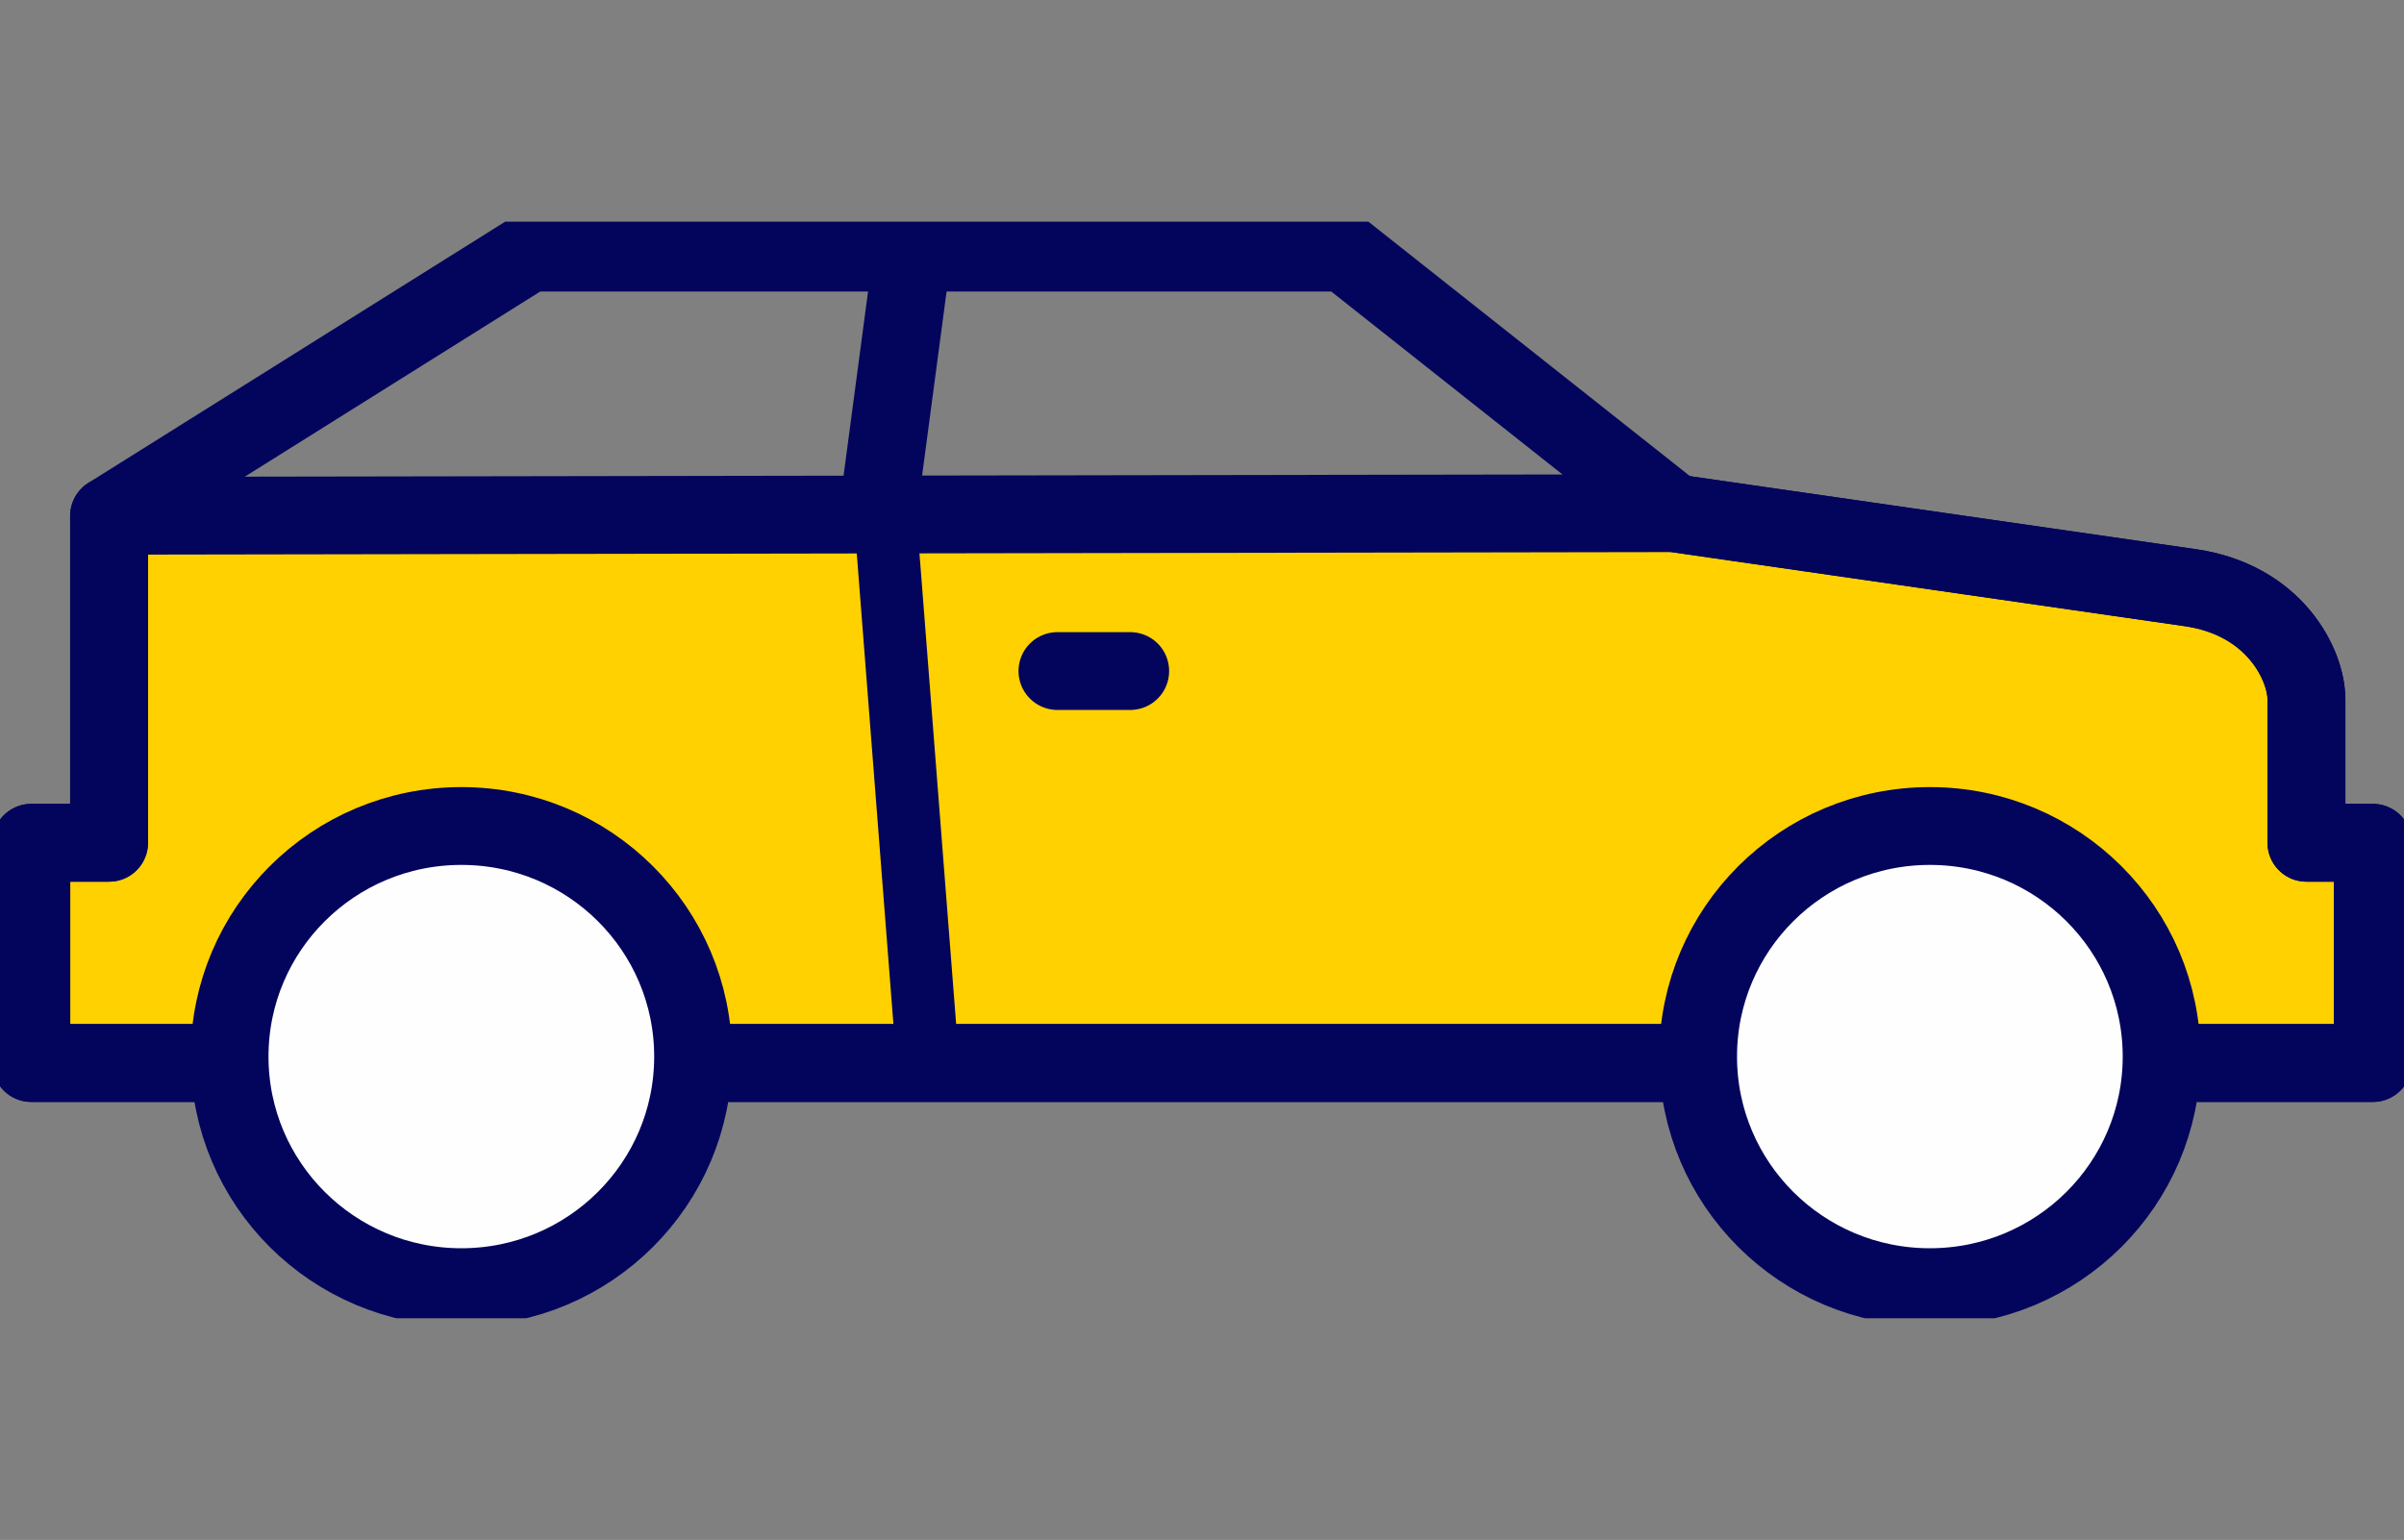 <?xml version="1.0" encoding="UTF-8"?> <svg xmlns="http://www.w3.org/2000/svg" width="206" height="132" viewBox="0 0 206 132" fill="none"><rect x="0" y="0" width="206" height="132" fill="#808080" stroke="none"/><g clip-path="url(#clip0_749_583)"><path fill-rule="evenodd" clip-rule="evenodd" d="M9.354 44.21L143.442 43.989C158.191 46.118 172.94 48.246 187.689 50.375C194.924 51.425 197.632 56.995 197.632 59.953V72.24H203.326V91.121H2.674V89.96V72.24H9.34V44.224L9.354 44.21Z" fill="#FFD101" stroke="#03055C" stroke-width="6.67" stroke-miterlimit="22.926" stroke-linecap="round" stroke-linejoin="round"></path><path fill-rule="evenodd" clip-rule="evenodd" d="M9.354 44.21L45.337 21.653H115.235L143.455 43.989C158.204 46.117 172.953 48.246 187.702 50.374C194.938 51.425 197.646 56.995 197.646 59.953V72.24H203.34V91.12H2.688V89.959V72.24H9.354V44.224V44.21Z" stroke="#03055C" stroke-width="6.67" stroke-miterlimit="22.926" stroke-linecap="round" stroke-linejoin="round"></path><path d="M143.553 42.109C145.025 42.109 146.219 42.953 146.219 44.003C146.219 45.053 145.025 45.897 143.553 45.897V42.109ZM10.646 42.109H143.553V45.897H10.646V42.109ZM10.646 45.897C9.173 45.897 7.979 45.053 7.979 44.003C7.979 42.953 9.173 42.109 10.646 42.109V45.897Z" fill="#03055C"></path><path d="M77.933 23.602L75.419 42.51" stroke="#03055C" stroke-width="6.67" stroke-miterlimit="22.926" stroke-linecap="round" stroke-linejoin="round"></path><path d="M90.612 57.52H96.848" stroke="#03055C" stroke-width="6.67" stroke-miterlimit="22.926" stroke-linecap="round" stroke-linejoin="round"></path><path d="M82.071 89.558C82.182 90.927 81.071 92.101 79.585 92.198C78.113 92.295 76.821 91.272 76.724 89.904L82.071 89.544V89.558ZM78.418 42.662L82.071 89.558L76.724 89.918L73.072 43.021L78.418 42.662ZM73.072 43.021C72.96 41.653 74.072 40.478 75.558 40.381C77.03 40.285 78.321 41.307 78.418 42.676L73.072 43.035V43.021Z" fill="#03055C"></path><path fill-rule="evenodd" clip-rule="evenodd" d="M39.533 70.803C50.504 70.803 59.392 79.648 59.392 90.567C59.392 101.486 50.504 110.332 39.533 110.332C28.561 110.332 19.673 101.486 19.673 90.567C19.673 79.648 28.561 70.803 39.533 70.803Z" fill="#FEFEFE" stroke="#03055C" stroke-width="6.67" stroke-miterlimit="22.926" stroke-linecap="round" stroke-linejoin="round"></path><path fill-rule="evenodd" clip-rule="evenodd" d="M165.371 70.803C176.342 70.803 185.231 79.648 185.231 90.567C185.231 101.486 176.342 110.332 165.371 110.332C154.399 110.332 145.511 101.486 145.511 90.567C145.511 79.648 154.399 70.803 165.371 70.803Z" fill="#FEFEFE" stroke="#03055C" stroke-width="6.67" stroke-miterlimit="22.926" stroke-linecap="round" stroke-linejoin="round"></path></g><defs><clipPath id="clip0_749_583"><rect width="206" height="94" fill="white" transform="translate(0 19)"></rect></clipPath></defs></svg> 